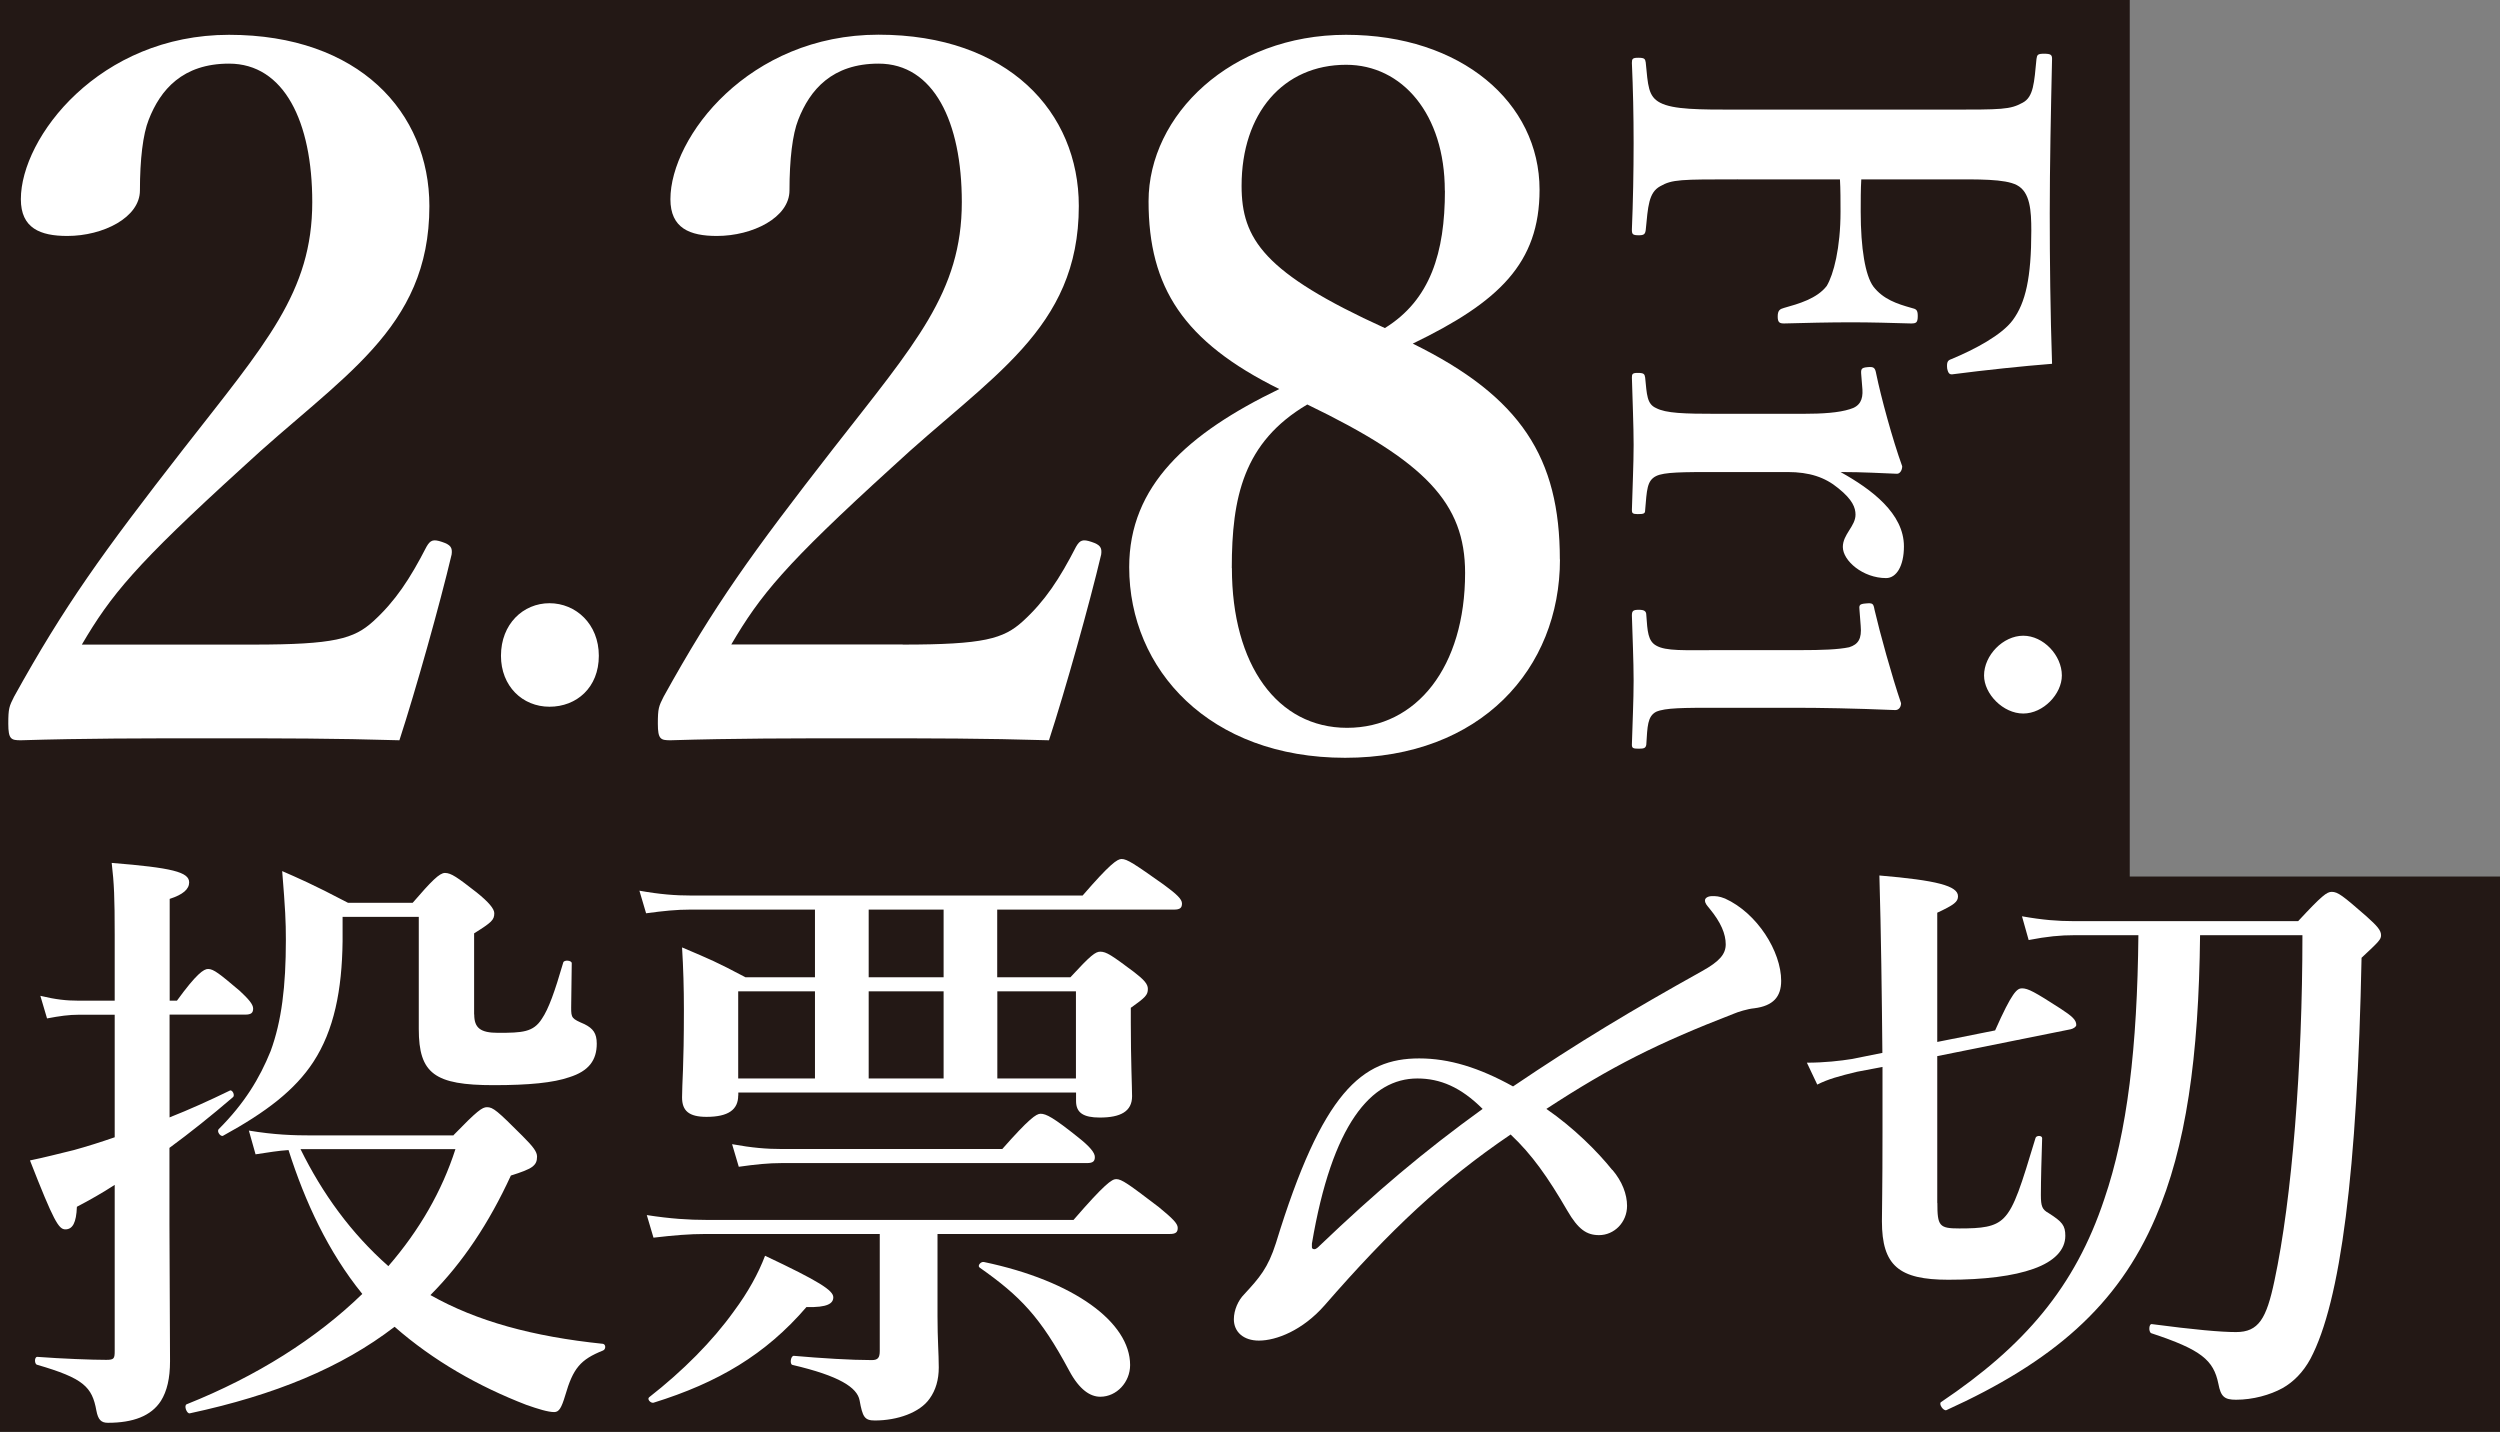 <?xml version="1.0" encoding="UTF-8"?><svg id="_レイヤー_2" xmlns="http://www.w3.org/2000/svg" viewBox="0 0 216.88 124.22"><rect x="0" y="0" width="216.88" height="124.22" fill="#808080" stroke="none"/><defs><style>.cls-1{fill:#231815;}.cls-2{fill:#fff;}</style></defs><g id="_レイヤー_1-2"><rect class="cls-1" x="0" width="184.76" height="76.69"/><rect class="cls-1" y="76.04" width="216.88" height="48.18"/><path class="cls-2" d="M21.97,55.92c7.05,0,8.73-.5,10.41-2.02,1.93-1.76,3.19-3.69,4.62-6.47.34-.59.59-.67,1.34-.42.76.25.92.5.84,1.09-1.01,4.28-3.11,11.76-4.53,16.12-5.71-.17-10.16-.17-16.21-.17s-11.08,0-16.63.17c-.84,0-1.09-.08-1.09-1.43s.08-1.51.5-2.35c4.37-7.89,7.64-12.43,14.7-21.5,7.14-9.15,11.17-13.6,11.17-21.41,0-6.97-2.44-12.01-7.22-12.01-4.03,0-5.96,2.27-6.97,4.87-.5,1.26-.76,3.44-.76,6.13,0,2.35-3.19,3.95-6.3,3.95-2.35,0-4.03-.67-4.03-3.19C1.81,11.92,8.61,3.02,19.87,3.02s17.38,6.72,17.38,14.86c0,10.75-7.73,14.78-16.21,22.67-9.32,8.48-11.42,11.08-13.94,15.37h14.86Z"/><path class="cls-2" d="M43.46,56.89c0-2.76,1.93-4.56,4.21-4.56s4.28,1.8,4.28,4.56-1.93,4.42-4.28,4.42-4.21-1.79-4.21-4.42Z"/><path class="cls-2" d="M78.32,55.92c7.05,0,8.73-.5,10.41-2.02,1.93-1.76,3.19-3.69,4.62-6.47.34-.59.59-.67,1.34-.42.76.25.92.5.84,1.09-1.01,4.28-3.11,11.76-4.53,16.12-5.71-.17-10.16-.17-16.21-.17s-11.08,0-16.63.17c-.84,0-1.09-.08-1.09-1.43s.08-1.51.5-2.35c4.37-7.89,7.64-12.43,14.7-21.5,7.14-9.15,11.17-13.6,11.17-21.41,0-6.97-2.44-12.01-7.22-12.01-4.03,0-5.96,2.27-6.97,4.87-.5,1.26-.76,3.44-.76,6.13,0,2.35-3.19,3.95-6.3,3.95-2.35,0-4.03-.67-4.03-3.19,0-5.37,6.8-14.27,18.05-14.27s17.38,6.72,17.38,14.86c0,10.75-7.73,14.78-16.21,22.67-9.32,8.48-11.42,11.08-13.94,15.37h14.86Z"/><path class="cls-2" d="M135.33,48.53c0,9.49-6.88,17.21-18.64,17.21s-18.73-7.64-18.73-16.54c0-7.05,5.04-11.59,13.02-15.45-8.31-4.11-11.34-8.82-11.34-16.29s7.14-14.44,17.13-14.44,16.79,5.88,16.79,13.44c0,6.38-3.53,9.74-11,13.35,9.4,4.62,12.76,9.91,12.76,18.73ZM106.87,49.29c0,8.4,3.95,13.85,9.99,13.85s10.24-5.29,10.24-13.44c0-6.05-3.44-9.66-13.69-14.61-5.54,3.27-6.55,8.06-6.55,14.19ZM125.34,16.54c0-6.63-3.69-10.92-8.56-10.92-5.46,0-9.07,4.2-9.07,10.5,0,4.62,1.93,7.56,12.43,12.34,3.95-2.44,5.21-6.55,5.21-11.92Z"/><path class="cls-2" d="M150.77,15.56c-5,0-5.7,0-6.75.6-1,.55-1.05,1.75-1.25,3.8-.05.35-.15.45-.6.45-.55,0-.6-.1-.6-.5.1-2.35.15-5.1.15-7.5s-.05-4.7-.15-6.95c0-.35.05-.45.55-.45.55,0,.6.1.65.4.2,2,.2,2.95,1.25,3.5,1.15.6,3.35.6,6.75.6h18.15c4.8,0,5.45,0,6.55-.6.95-.5,1-1.75,1.2-3.8.05-.35.1-.45.65-.45.6,0,.7.1.7.45-.1,4.4-.2,9.35-.2,13.4s.05,8.65.2,13.05c-2.55.2-5.85.55-8.55.9-.3.05-.45,0-.55-.5-.05-.55.05-.7.35-.8,2.05-.85,4.4-2.1,5.35-3.4,1.1-1.5,1.6-3.65,1.6-7.75,0-1.75-.1-3.35-1.25-3.95-1.05-.55-3.35-.5-6.05-.5h-7.45c-.05.8-.05,1.95-.05,2.8,0,3.2.4,5.55,1.1,6.5.85,1.1,2.05,1.5,3.3,1.85.4.1.55.15.55.7,0,.6-.15.65-.6.65-1.75-.05-3.45-.1-5.2-.1-1.85,0-4,.05-5.8.1-.4,0-.55-.1-.55-.6,0-.55.2-.65.55-.75,1.25-.35,2.85-.8,3.7-1.9.6-1,1.2-3.3,1.2-6.45,0-.85,0-2-.05-2.8h-8.85Z"/><path class="cls-2" d="M161.47,32.55c-.05-.55,0-.65.55-.7.55-.05.65.05.75.6.4,1.95,1.4,5.65,2.25,8,0,.35-.2.65-.45.65-1.4-.05-2.9-.15-4.9-.15,2.7,1.5,5.5,3.6,5.5,6.45,0,1.7-.65,2.75-1.55,2.75-2,0-3.75-1.5-3.75-2.7,0-1.1,1.1-1.8,1.1-2.8,0-.6-.25-1.3-1.5-2.3-1.15-.95-2.5-1.4-4.4-1.4h-6.1c-3,0-4.6,0-5.3.35-.8.4-.8,1.2-.95,2.95,0,.3-.1.35-.65.35-.45,0-.5-.1-.5-.35.05-1.9.15-4,.15-5.65s-.1-4-.15-5.85c0-.3.05-.4.5-.4.55,0,.6.1.65.4.15,1.5.15,2.3.95,2.65.85.45,2.4.5,5.3.5h7.4c1.8,0,3.15-.1,4.1-.4.9-.25,1.15-.85,1.1-1.7l-.1-1.25Z"/><path class="cls-2" d="M156.17,56.4c1.9,0,3.3-.05,4.25-.25.8-.25,1.1-.75,1-1.85l-.1-1.3c-.05-.5-.05-.6.55-.65.6-.05.65,0,.75.55.45,1.95,1.5,5.75,2.3,8.1,0,.35-.2.6-.5.6-3.65-.15-6.45-.2-8.85-.2h-6.55c-3,0-4.55,0-5.35.35-.75.4-.75,1.25-.85,2.85-.05.3-.2.35-.65.35-.5,0-.6-.05-.6-.35.05-1.8.15-3.85.15-5.55s-.1-3.95-.15-5.65c0-.4.1-.5.6-.5.45,0,.65.1.65.45.1,1.45.15,2.25.85,2.65.85.5,2.45.4,5.35.4h7.15ZM175.52,61.9c-1.75,0-3.4-1.7-3.4-3.3,0-1.75,1.65-3.45,3.4-3.45s3.35,1.7,3.35,3.45c0,1.6-1.6,3.3-3.35,3.3Z"/><path class="cls-2" d="M14.7,96.94c1.75-.69,3.49-1.48,5.24-2.33.21-.11.48.42.26.58-1.85,1.59-3.7,3.07-5.5,4.39v6.61c0,3.97.05,7.93.05,11.9,0,1.48-.26,2.59-.79,3.44-.85,1.32-2.43,1.9-4.6,1.9-.58,0-.85-.26-1-1.06-.37-2.06-1.11-2.8-5.13-3.97-.26-.05-.26-.69,0-.69,2.12.16,4.76.26,5.98.26.69,0,.74-.11.74-.79v-14.39c-1.06.69-2.17,1.32-3.28,1.9-.05,1.38-.37,1.96-1,1.96-.58,0-1-.69-3.07-5.98,1.27-.26,2.49-.58,3.81-.9,1.16-.32,2.33-.69,3.54-1.11v-10.63h-3.12c-.85,0-1.64.11-2.75.32l-.58-1.96c1.32.32,2.27.42,3.28.42h3.17v-5.71c0-3.23-.05-4.44-.26-6.24,5.24.42,6.72.79,6.72,1.69,0,.58-.53,1.06-1.69,1.43v8.83h.63c1.69-2.33,2.33-2.75,2.7-2.75.48,0,1,.42,2.75,1.9.74.69,1.16,1.16,1.16,1.53s-.16.53-.69.53h-6.56v8.89ZM39.34,98.48c2.06-2.12,2.49-2.43,2.91-2.43.53,0,.9.32,3.07,2.49.95.95,1.27,1.38,1.27,1.8,0,.79-.42,1.06-2.27,1.64-1.9,4.13-4.18,7.56-6.98,10.37,4.02,2.27,8.88,3.6,14.97,4.23.26.05.26.48,0,.58-1.96.79-2.59,1.53-3.28,3.91-.32,1.06-.53,1.43-.95,1.43-.53,0-1.38-.26-2.43-.63-4.12-1.59-8.04-3.81-11.42-6.77-4.6,3.54-10.37,5.92-17.77,7.51-.26.05-.53-.69-.26-.79,6.08-2.43,11.26-5.71,15.23-9.57-2.96-3.65-4.97-7.99-6.4-12.48-.85.05-1.8.21-2.86.37l-.58-2.06c2.22.37,3.86.42,5.5.42h12.27ZM41.14,88.01c0,1.16.53,1.59,2.06,1.59,2.12,0,3.07-.05,3.81-1.22.58-.85,1.11-2.33,1.85-4.87.05-.26.74-.21.74.05,0,1.27-.05,2.59-.05,3.86,0,.9.05.95,1.16,1.43.74.37,1.06.79,1.06,1.69,0,1.43-.69,2.38-2.38,2.91-1.38.48-3.49.69-6.56.69-5.13,0-6.5-1-6.5-4.87v-9.73h-6.61v2.12c-.05,4.23-.74,7.72-2.54,10.47-1.59,2.43-4.07,4.34-7.83,6.4-.21.11-.58-.37-.37-.58,2.22-2.22,3.54-4.39,4.5-6.77.95-2.59,1.32-5.61,1.32-9.63,0-1.64-.05-2.64-.32-5.98,1.32.58,2.59,1.11,5.71,2.75h5.61c1.64-1.9,2.33-2.59,2.8-2.59.53,0,1.06.37,2.75,1.69,1.06.85,1.53,1.43,1.53,1.8,0,.58-.21.79-1.75,1.75v7.03ZM26.07,99.69c1.9,3.86,4.39,7.3,7.62,10.15,2.7-3.12,4.65-6.51,5.82-10.15h-13.43Z"/><path class="cls-2" d="M64.04,95.04c0,1.22-.85,1.85-2.75,1.85-1.53,0-2.12-.53-2.12-1.69,0-1.27.16-2.54.16-7.62,0-1.8-.05-3.6-.16-5.39,2.49,1.06,2.91,1.22,5.5,2.59h6.03v-5.87h-10.84c-1.16,0-2.27.11-3.81.32l-.58-1.96c1.8.32,3.12.42,4.5.42h33.95c2.38-2.75,3.01-3.17,3.38-3.17.48,0,1.11.42,3.65,2.22,1.16.85,1.59,1.27,1.59,1.64s-.16.53-.69.53h-15.34v5.87h6.35c1.75-1.9,2.17-2.22,2.59-2.22.53,0,1,.32,2.91,1.75.9.69,1.22,1.06,1.22,1.48,0,.53-.21.74-1.48,1.64v1.27c0,3.28.11,5.66.11,6.4,0,1.32-1,1.85-2.8,1.85-1.43,0-2.06-.42-2.06-1.43v-.74h-29.3v.26ZM81.33,114.13c0,2.12.11,3.28.11,4.5,0,1.06-.26,1.96-.79,2.7-.85,1.22-2.8,1.9-4.76,1.9-.9,0-1.06-.32-1.32-1.75-.21-1.11-1.75-2.12-5.82-3.07-.26-.05-.16-.79.11-.79,2.38.21,4.97.37,6.77.37.53,0,.69-.21.69-.79v-10.15h-15.13c-1.38,0-2.7.11-4.5.32l-.58-1.96c2.06.32,3.65.42,5.18.42h31.84c2.7-3.12,3.33-3.54,3.7-3.54.48,0,1.06.42,3.7,2.43,1.22,1,1.64,1.43,1.64,1.8s-.16.53-.69.53h-20.15v7.09ZM69.96,113.39c-3.54,4.12-7.67,6.56-13.27,8.3-.26.05-.58-.32-.37-.48,2.91-2.27,5.5-4.87,7.35-7.46,1.22-1.64,2.12-3.28,2.7-4.81,4.71,2.22,5.92,3.01,5.92,3.6,0,.53-.48.9-2.33.85ZM86.94,99.69c2.33-2.64,2.96-3.07,3.33-3.07.48,0,1.11.32,3.28,2.06,1,.79,1.43,1.32,1.43,1.69s-.16.53-.69.53h-26.5c-1.11,0-2.22.11-3.7.32l-.58-1.96c1.75.32,3.01.42,4.34.42h19.09ZM70.7,86h-6.66v7.56h6.66v-7.56ZM81.86,78.91h-6.5v5.87h6.5v-5.87ZM81.86,93.56v-7.56h-6.5v7.56h6.5ZM95.45,121.17c-.85,0-1.8-.58-2.7-2.27-2.49-4.65-4.23-6.45-7.77-8.94-.21-.16.11-.53.37-.48,7.83,1.64,12.69,5.24,12.69,8.94,0,1.48-1.16,2.75-2.59,2.75ZM93.34,86h-6.82v7.56h6.82v-7.56Z"/><path class="cls-2" d="M139.88,101.49c.85,1,1.27,2.12,1.27,3.12,0,1.43-1.11,2.54-2.43,2.54-1.06,0-1.8-.48-2.75-2.12-1.69-2.91-3.07-4.87-4.92-6.61-5.92,4.02-10.42,8.25-16.13,14.81-1.9,2.17-4.18,3.07-5.71,3.07-1.32,0-2.17-.74-2.17-1.85,0-.79.37-1.64.9-2.17,1.32-1.43,2.06-2.27,2.75-4.44,4.02-13.12,7.46-16.02,12.43-16.02,2.59,0,5.18.79,8.14,2.43,5.71-3.86,10.31-6.61,16.39-10,1.53-.85,2.06-1.48,2.06-2.33,0-.9-.42-1.9-1.38-3.07-.26-.32-.42-.48-.42-.74,0-.21.26-.37.63-.37.32,0,.58,0,1.11.21,2.8,1.27,4.87,4.6,4.87,7.14,0,1.38-.69,2.17-2.33,2.38-.58.05-1.43.32-1.8.48-6.56,2.54-10.58,4.55-16.24,8.25,2.38,1.64,4.44,3.7,5.71,5.29ZM122.96,93.56c-4.02,0-7.4,3.97-9.15,14.33v.32c0,.11.11.16.21.16.16,0,.32-.16.48-.32,4.87-4.65,8.99-8.14,14.12-11.85-1.9-1.9-3.7-2.64-5.66-2.64Z"/><path class="cls-2" d="M168.07,104.35c0,2.01.16,2.22,1.9,2.22,1.96,0,3.07-.11,3.86-.9.95-.95,1.53-2.91,2.75-6.93.05-.26.58-.26.58,0-.05,1.48-.11,3.7-.11,4.92,0,1,.11,1.27.69,1.59,1.16.74,1.43,1.06,1.43,1.96,0,1.22-.95,2.22-2.75,2.86-1.75.63-4.28.95-7.4.95-4.28,0-5.76-1.22-5.76-5.08,0-1.27.05-2.59.05-7.77v-5.61l-2.22.42c-1.53.37-2.49.63-3.44,1.11l-.9-1.9c1.53,0,2.91-.16,3.91-.32l2.64-.53c-.05-5.13-.11-10.26-.26-15.39,4.97.42,6.82.9,6.82,1.8,0,.48-.32.74-1.8,1.43v11.21l5.02-1c1.48-3.33,1.9-3.65,2.33-3.65.53,0,1.11.32,3.33,1.75,1.06.69,1.38,1,1.38,1.43,0,.16-.26.32-.48.37l-11.58,2.33v12.75ZM190.86,81.13c-.11,10.58-1.22,18.4-3.86,24.49-3.28,7.67-8.94,12.53-18.14,16.71-.26.11-.69-.53-.48-.69,7.25-4.87,11.64-10,14.17-17.61,2.01-5.87,2.86-13.17,2.96-22.9h-5.55c-1.22,0-2.38.11-3.97.42l-.58-2.06c1.8.32,3.12.42,4.44.42h19.52c2.06-2.22,2.49-2.54,2.91-2.54.53,0,.95.32,3.01,2.12.95.85,1.27,1.22,1.27,1.64,0,.37-.16.53-1.69,1.96-.37,18.46-1.8,29.83-4.44,34.8-.63,1.16-1.48,2.01-2.43,2.54-1.06.58-2.54,1-4.02,1-1,0-1.32-.26-1.53-1.38-.42-2.06-1.48-2.96-5.82-4.39-.26-.11-.21-.85.05-.79,3.65.48,5.98.69,7.3.69,1.96,0,2.64-1.16,3.33-4.44,1.53-7.14,2.43-18.67,2.43-29.99h-8.88Z"/></g></svg>